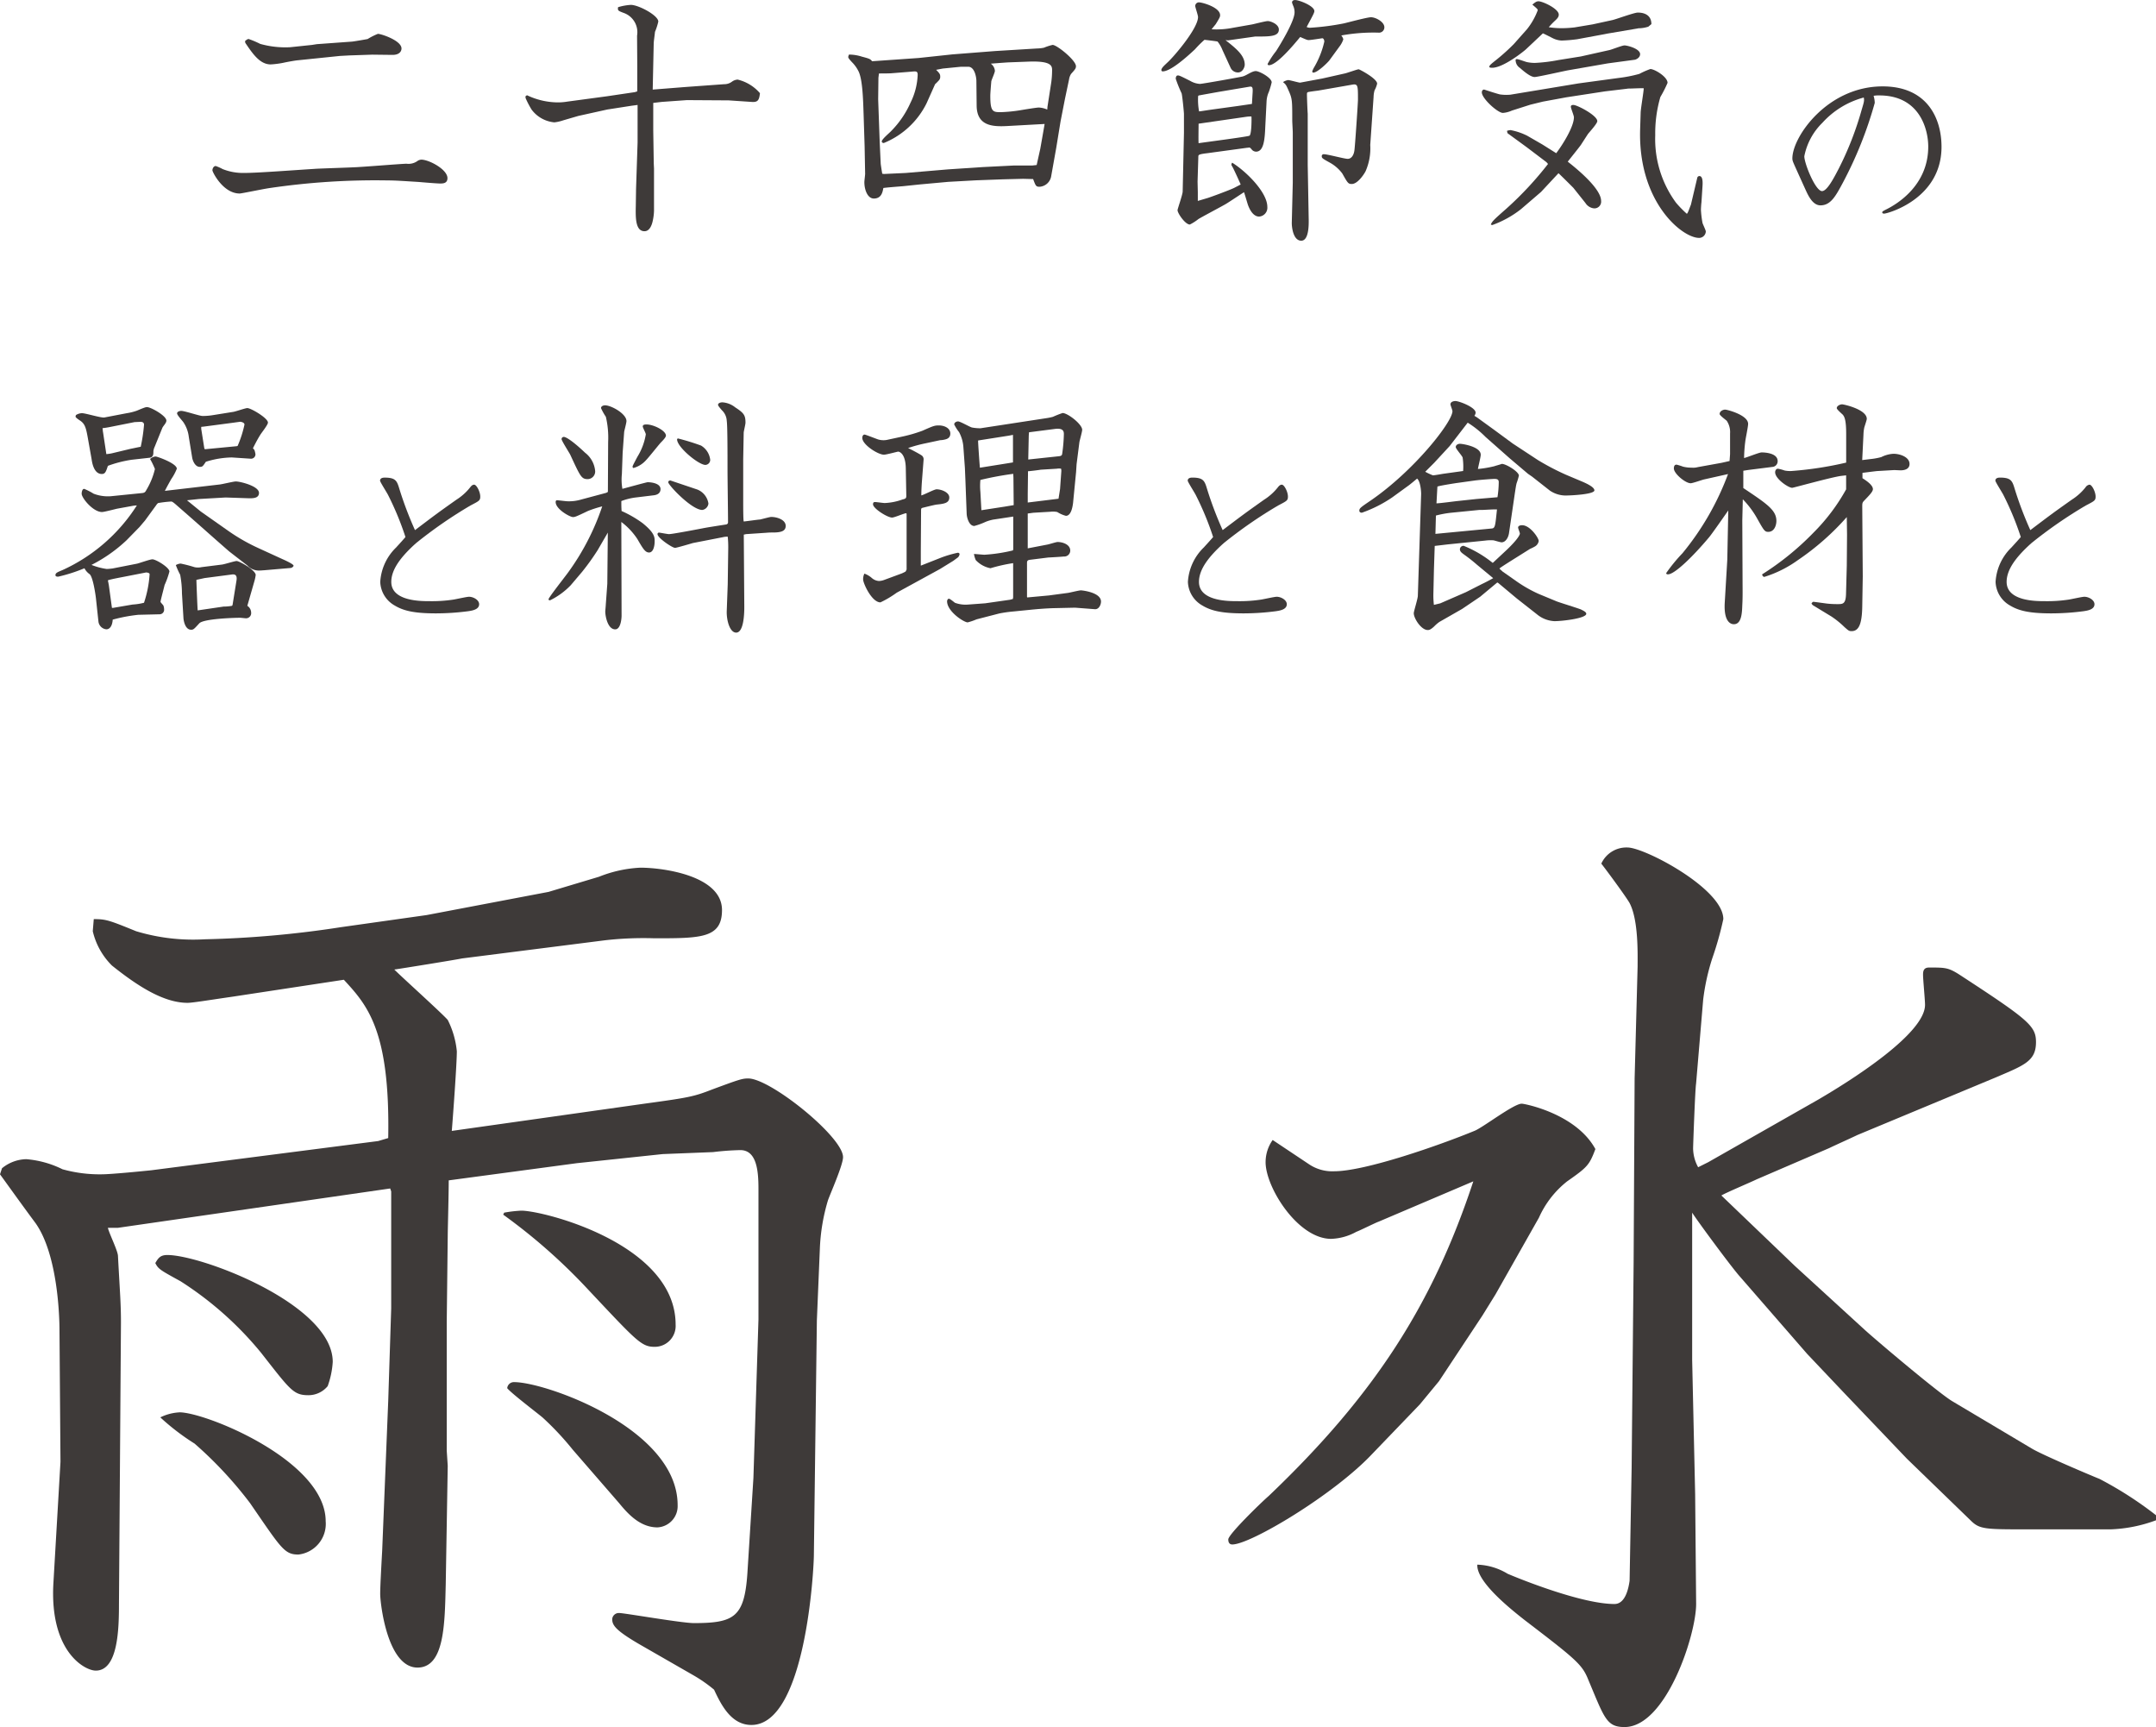 <svg xmlns="http://www.w3.org/2000/svg" viewBox="0 0 216.594 173.454"><defs><style>.cls-1{fill:#3e3a39;}</style></defs><g id="レイヤー_2" data-name="レイヤー 2"><g id="レイヤー_1-2" data-name="レイヤー 1"><path class="cls-1" d="M21.341,17.112c0-.206.129-.438.335-.438a4.854,4.854,0,0,1,.7.31,5.5,5.5,0,0,0,2.113.386c1.34,0,4.329-.232,7.139-.412.231-.026,3.453-.129,3.891-.155.851-.026,4.562-.335,5.309-.361a1.551,1.551,0,0,0,1.16-.309.848.848,0,0,1,.335-.1c.773,0,2.629.979,2.629,1.856,0,.541-.464.541-.747.541-.335,0-1.856-.129-2.139-.155-1.289-.077-2.294-.154-3.041-.154a72.846,72.846,0,0,0-11.985.773c-.67.1-2.783.541-2.963.541C22.4,19.432,21.341,17.267,21.341,17.112Zm10-12.6.49-.077,3.557-.258c.232-.026,1.443-.232,1.546-.258A6.4,6.4,0,0,1,37.964,3.4c.335,0,2.371.67,2.371,1.469,0,.283-.207.644-.9.644L37.4,5.489,35.1,5.566l-.954.052L29.9,6.056c-.284.026-.98.155-1.237.207a8.68,8.68,0,0,1-1.469.206c-1.083,0-1.8-1.057-2.551-2.165l-.026-.18c.1-.078.232-.207.361-.207a9.108,9.108,0,0,1,1.159.49,9.278,9.278,0,0,0,3.015.335Z"/><path class="cls-1" d="M52.938,9.562a7.29,7.29,0,0,0,3.041.721,5.542,5.542,0,0,0,1.005-.077l4.021-.541,2.783-.413.233-.077V6.649L64,3.582a2.053,2.053,0,0,0-1.367-2.293c-.541-.206-.592-.232-.541-.567A5.471,5.471,0,0,1,63.376.49c.773,0,2.758,1.056,2.758,1.675A6.017,6.017,0,0,1,65.8,3.2c-.025.309-.128.953-.128,1.185l-.1,4.613,3.248-.257,3.917-.284a1.283,1.283,0,0,0,.8-.258,1.091,1.091,0,0,1,.567-.206,4.275,4.275,0,0,1,2.242,1.366c-.077.7-.206.928-.85.876l-2.294-.154-4.2-.026-2.525.18-.851.1v2.758l.052,3.325.025.515v4.227a5.382,5.382,0,0,1-.154,1.134c-.078.309-.284.928-.8.928-.928,0-.9-1.392-.876-2.552l.026-1.727.154-4.639V10.541l-.593.077L61.005,11l-2.912.645-1.5.438a4.283,4.283,0,0,1-.9.206A3.21,3.21,0,0,1,53.4,11a9.382,9.382,0,0,1-.592-1.133l-.026-.181Z"/><path class="cls-1" d="M92.293,5.824l3.376-.361,4.279-.335,4.2-.257a3.92,3.92,0,0,0,.722-.078,5.5,5.5,0,0,1,.876-.283c.439,0,2.346,1.546,2.346,2.139,0,.232-.1.335-.49.773a1.445,1.445,0,0,0-.206.567l-.413,1.959-.438,2.242-.438,2.681-.515,2.886a1.266,1.266,0,0,1-1.16,1c-.361,0-.387-.1-.644-.773l-1-.026-2.036.052-2.706.1-2.784.154-2.835.258-1.727.18c-.309.026-1.675.129-1.958.181-.078.438-.206,1.056-.954,1.056-.618,0-.953-.85-.953-1.649,0-.129.077-.721.077-.825l-.052-2.783-.1-3.144c-.051-1.521-.1-3.634-.541-4.433a3.478,3.478,0,0,0-.644-.876c-.284-.31-.361-.413-.361-.516a1.2,1.2,0,0,1,.077-.232,4.3,4.3,0,0,1,1.289.206c.773.207.85.232,1.031.464Zm-3.917,8.454.1,2.139c0,.1.129.876.155,1.031l.18.025,2.165-.1,4.252-.361,3.505-.232,3.067-.154h1.882l.463-.052.361-1.623c.052-.284.387-2.191.438-2.5l-3.737.206c-1.443.077-3.066.026-3.092-2.036l-.026-2.5c0-.309-.154-1.417-.825-1.417h-.721l-1.83.18-.67.129c.335.335.412.438.412.67a.52.52,0,0,1-.18.438,4.2,4.2,0,0,1-.335.335l-.851,1.907a8.248,8.248,0,0,1-4.3,4c-.1,0-.206-.052-.206-.155,0-.232.825-.9.954-1.056a9.565,9.565,0,0,0,1.933-2.835,6.872,6.872,0,0,0,.721-2.784c0-.386-.128-.386-.644-.335l-1.933.155c-.232.026-1.134.026-1.314.026l-.052.438-.026,2.165Zm16.855-3.557.387-2.5a9.412,9.412,0,0,0,.077-1.134c0-.438,0-.979-2.32-.9l-2.087.078c-.413.025-1.392.1-1.753.129a.975.975,0,0,1,.413.721c0,.18-.336.9-.361,1.056-.1,1.212-.1,1.367-.1,1.47,0,1.623.283,1.623,1.082,1.623a15.347,15.347,0,0,0,1.856-.18c.309-.052,1.7-.284,1.932-.284a2.3,2.3,0,0,1,.851.206Z"/><path class="cls-1" d="M122.809,5.025a3.2,3.2,0,0,0-.49-.85C122.293,4.149,121.056,4,121,4a11.074,11.074,0,0,0-.953.953c-.773.722-2.423,2.217-3.247,2.217a.134.134,0,0,1-.129-.129c0-.232.386-.541.593-.748.541-.464,3.092-3.4,3.092-4.587,0-.18-.283-.979-.283-1.108a.371.371,0,0,1,.386-.361c.309,0,2.114.49,2.114,1.289,0,.154-.026.231-.439.9-.077.1-.361.438-.412.516a8.518,8.518,0,0,0,2.165-.155l1.907-.335c.258-.052,1.34-.335,1.572-.335.284,0,1.109.309,1.109.851,0,.67-.825.7-2.088.7h-.284l-2.732.386-.257-.025c1.108.875,1.933,1.545,1.933,2.474,0,.232-.207.773-.671.773a.8.8,0,0,1-.747-.464Zm-2.475,15.154.954-.283c.206-.052,2.242-.8,2.706-1.031l.644-.335c-.1-.258-.721-1.6-.8-1.727-.1-.18-.129-.206-.129-.258a.343.343,0,0,1,.078-.206c1.443.9,3.53,2.99,3.53,4.433a.89.89,0,0,1-.824.979c-.567,0-.928-.644-1.108-1.133-.078-.207-.335-1.135-.413-1.315-.283.18-1.675,1.108-1.829,1.186-.1.077-2.629,1.417-2.758,1.52a4.942,4.942,0,0,1-.851.541c-.464,0-1.237-1.133-1.237-1.443,0-.128.516-1.572.516-1.881l.128-5.876V11.443c0-.155-.154-1.753-.232-2.062a13.555,13.555,0,0,1-.592-1.469c0-.155.051-.335.206-.335s.258.051,1.237.541a2.188,2.188,0,0,0,.98.309c.257,0,4.149-.7,4.3-.747.387-.1.928-.541,1.315-.541.361,0,1.6.67,1.6,1.134a8.088,8.088,0,0,1-.284.953,2.654,2.654,0,0,0-.232.98l-.129,2.551c-.051,1.263-.154,2.474-.927,2.474a.576.576,0,0,1-.464-.257c-.052-.052-.129-.155-.206-.155-.026,0-.207.026-.258.026l-3.969.541c-.825.1-.9.155-.9.335l-.077,2.526.025,1.056Zm4.021-9.535,1.417-.206.052-.9c.051-.7.051-.9-.335-.825l-3.067.515c-.284.052-1.6.284-1.856.336-.18.025-.206.025-.206.206a6.339,6.339,0,0,0,.1,1.417c.284-.026.361-.052,1.263-.181Zm-3.943,1.778c0,.309-.026,1.7,0,1.959.489-.078,4.871-.645,5.1-.748.232-.077.232-1.829.206-1.933a2.936,2.936,0,0,0-.49.026Zm13.143-6.366c-.128.181-1.185,1.237-1.623,1.237a.107.107,0,0,1-.1-.1c0-.077.025-.1.129-.335a9.076,9.076,0,0,0,1.082-2.68c0-.1-.052-.335-.206-.335-.026,0-1.134.181-1.366.181-.129,0-.206-.026-.851-.31-.618.747-2.345,2.835-3.144,2.835a.121.121,0,0,1-.129-.129,8.521,8.521,0,0,1,.851-1.289c.412-.644,1.855-2.989,1.855-3.891a1.591,1.591,0,0,0-.1-.567,4.344,4.344,0,0,1-.155-.412c0-.129.078-.258.31-.258.412,0,1.933.593,1.933,1.108,0,.181-.155.438-.773,1.6a.8.8,0,0,0,.335.077,25.379,25.379,0,0,0,3.4-.438c.438-.1,2.345-.618,2.731-.618.464,0,1.341.463,1.341,1.005a.535.535,0,0,1-.593.541,17.994,17.994,0,0,0-3.737.284.949.949,0,0,1,.206.386,2.344,2.344,0,0,1-.309.619Zm-.721,1.83,2.293-.515c.232-.052,1.238-.413,1.367-.413.077,0,1.855.928,1.855,1.443a2.588,2.588,0,0,1-.258.671,2.651,2.651,0,0,0-.1.67l-.335,4.819a5.726,5.726,0,0,1-.464,2.629c-.154.309-.8,1.289-1.392,1.289-.36,0-.412-.1-.953-1.057a3.936,3.936,0,0,0-1.289-1.109c-.7-.386-.773-.438-.773-.618a.189.189,0,0,1,.206-.206c.387,0,2.062.464,2.4.464.412,0,.619-.438.67-.825.052-.232.361-4.768.361-5.128,0-1.418,0-1.6-.593-1.495l-3.4.593c-.18.025-.644.077-.9.128-.232.026-.232.1-.232.258,0,.309.051,1.649.077,1.933v5.154l.1,5.515c0,.335.052,2.088-.747,2.088s-.954-1.314-.954-1.778l.1-4.046V13.324c0-.206-.052-1.031-.052-1.211,0-1.933,0-2.165-.309-2.887-.309-.7-.309-.721-.618-.979a1.227,1.227,0,0,1,.515-.206c.18,0,1.134.283,1.211.257Z"/><path class="cls-1" d="M162.576,7.834a13.859,13.859,0,0,0,2.113-.412,8.213,8.213,0,0,1,1.108-.489c.412,0,1.727.773,1.727,1.391a12.152,12.152,0,0,1-.722,1.418,13,13,0,0,0-.515,3.84,10.784,10.784,0,0,0,2.088,6.778,11.178,11.178,0,0,0,1.082,1.108c.1,0,.335-.747.412-.9l.645-2.732a.224.224,0,0,1,.206-.154c.386,0,.335.747.309,1.108l-.1,1.546c-.026.155-.051.619-.051.748a9.9,9.9,0,0,0,.154,1.288c.026.129.335.748.335.876a.675.675,0,0,1-.67.645c-1.727,0-6.159-3.634-5.927-10.928l.051-1.623c0-.387.309-2.139.309-2.475-.206-.025-1.185.026-1.366.026a1.689,1.689,0,0,0-.361.026l-2.164.258-3.866.593L155,10.206l-1.263.309-1.856.592a2.651,2.651,0,0,1-.9.233c-.516,0-2.114-1.444-2.114-2.062,0-.206.129-.284.232-.284.154.052,1.418.464,1.6.49a4.524,4.524,0,0,0,1.031.026l6.855-1.134ZM160,2.448l2.01-.438c.412-.1,2.165-.747,2.526-.747.773,0,1.365.335,1.365,1.159l-.309.258a3.268,3.268,0,0,1-.824.155.9.9,0,0,0-.258.025l-3.041.516-.258.052-2.784.515a14.847,14.847,0,0,1-1.546.129A2.217,2.217,0,0,1,156,3.84c-.155-.077-.851-.438-1-.49l-1.7,1.6c-.129.129-2.242,1.856-3.4,1.856-.078,0-.284,0-.284-.1,0-.155.284-.361.8-.774a19.873,19.873,0,0,0,1.675-1.52L153.4,2.938a6.893,6.893,0,0,0,1.082-1.907c0-.1-.051-.155-.541-.567.284-.232.412-.335.619-.335.412,0,2.036.747,2.036,1.34,0,.18-.077.335-.361.593a7.693,7.693,0,0,0-.644.67,8.619,8.619,0,0,0,1.237.1,11.935,11.935,0,0,0,1.34-.078Zm-4.64,13.84-2.009-1.521-1.908-1.392-.051-.231a1.246,1.246,0,0,1,.36-.078,6.348,6.348,0,0,1,1.676.567l1.52.877,1.392.876c.644-.851,1.778-2.655,1.778-3.608,0-.181-.309-.9-.309-1.057s.129-.18.257-.18c.387,0,2.4,1.056,2.4,1.623,0,.258-.824,1.134-.953,1.315l-.7,1.082c-.18.258-1.263,1.6-1.314,1.675.618.49,3.35,2.629,3.35,3.943a.674.674,0,0,1-.7.748,1.157,1.157,0,0,1-.876-.541l-1.212-1.521c-.128-.129-1.288-1.288-1.494-1.469l-1.753,1.881L152.808,21a10.268,10.268,0,0,1-2.886,1.6.361.361,0,0,1-.155-.052c.155-.335.284-.464,1.6-1.623a34.171,34.171,0,0,0,4.149-4.459ZM158.813,5.67l2.887-.645c.232-.051,1.262-.463,1.494-.463.309,0,1.573.334,1.573.876,0,.386-.464.567-.568.567l-2.68.361-4.02.7c-.413.077-3.041.669-3.325.669-.438,0-1.108-.592-1.5-.927a.936.936,0,0,1-.412-.825l.1-.052c.18,0,.9.284,1.057.31a3.759,3.759,0,0,0,.8.077,16.163,16.163,0,0,0,2.319-.283Z"/><path class="cls-1" d="M180.625,17.375c-.483-1.082-.561-1.2-.561-1.469,0-2.165,3.519-7.23,9.067-7.23,4.467,0,5.916,3.19,5.916,6.07,0,5.259-5.451,6.709-5.761,6.709-.116,0-.193-.039-.193-.116,0-.1.038-.116.367-.29.948-.464,4.253-2.32,4.253-6.322,0-1.779-.889-5.143-4.91-5.143a2.809,2.809,0,0,0-.58.039,2.62,2.62,0,0,1,.116.715A39.8,39.8,0,0,1,185.11,18.4c-.7,1.3-1.2,2.224-2.223,2.224-.773,0-1.218-.948-1.508-1.586Zm2.456-5.045a6.44,6.44,0,0,0-1.818,3.363c0,.735,1.121,3.5,1.779,3.5.5,0,1.16-1.257,1.682-2.262a32.029,32.029,0,0,0,2.3-5.9c.251-.831.271-.928.213-1.237A8.588,8.588,0,0,0,183.081,12.33Z"/><path class="cls-1" d="M13.775,56.609c.23-.051,1.3-.435,1.534-.435.358,0,1.712.818,1.712,1.227a8.647,8.647,0,0,1-.485,1.355c-.051.23-.409,1.559-.409,1.687,0,.051.179.23.281.358a1.023,1.023,0,0,1,.077.383.456.456,0,0,1-.461.511l-2.121.051a16.072,16.072,0,0,0-2.581.486c-.026.511-.23.971-.639.971a.883.883,0,0,1-.792-.766L9.635,60.06c-.026-.23-.281-2.122-.639-2.4a1.6,1.6,0,0,1-.511-.588,16.4,16.4,0,0,1-2.632.844c-.1,0-.282,0-.282-.154,0-.23.23-.306.716-.511a17.4,17.4,0,0,0,7.463-6.492l-.307.026-1.687.306c-.23.052-1.3.333-1.507.333-.9,0-2.045-1.406-2.045-1.84,0-.154.051-.486.255-.486a6.5,6.5,0,0,1,.946.486,4,4,0,0,0,1.712.255l3.042-.307c.306-.025.409-.051.536-.306a7.333,7.333,0,0,0,.869-2.122,7.281,7.281,0,0,0-.485-1,.832.832,0,0,1,.562-.255c.153,0,2.122.69,2.122,1.227a5.147,5.147,0,0,1-.563,1.048c-.255.459-.306.536-.638,1.175l5.494-.639c.256-.025,1.406-.306,1.636-.306.434,0,2.326.459,2.326,1.15,0,.588-.716.537-1.048.537l-2.3-.077-2.684.153-1.2.128,1.38,1.125L23,53.363a18.867,18.867,0,0,0,2.965,1.687l2.453,1.124c.23.1,1.074.486,1.074.639,0,.077-.128.2-.281.23l-2.684.23c-.076,0-.281.026-.434.026a1.578,1.578,0,0,1-1.253-.511l-1.814-1.406c-.154-.128-1.84-1.61-2.5-2.2l-1.508-1.329-1.2-1.048c-.459-.409-.536-.434-.638-.434a11.353,11.353,0,0,0-1.3.153,1,1,0,0,0-.2.23l-1.1,1.508-.563.665-1.3,1.329a15.015,15.015,0,0,1-3.527,2.479,6.562,6.562,0,0,0,1.533.409c.1,0,.409-.026.588-.051ZM12.728,41.5a5.491,5.491,0,0,0,1.022-.255c.792-.333.895-.358,1.022-.358.384,0,1.943.869,1.943,1.354,0,.256-.307.511-.409.741l-.767,1.892a1.466,1.466,0,0,0-.128.434c0,.307,0,.614-.383.665l-1.789.2a12.061,12.061,0,0,0-2.4.613c-.2.614-.281.818-.613.818-.792,0-.972-1.124-1.022-1.482l-.282-1.585c-.255-1.431-.306-1.891-.843-2.274-.2-.128-.486-.333-.486-.409a.273.273,0,0,1,.052-.179,1.214,1.214,0,0,1,.587-.179c.358,0,1.917.486,2.25.434Zm-1.253,1.3c-.255.05-.843.178-1.176.2.026.128.026.307.052.409l.332,2.2a4.446,4.446,0,0,0,.537-.077l1.917-.46c.153-.025.843-.179,1-.2a16.173,16.173,0,0,0,.332-2.224c0-.153-.1-.281-.332-.281-.128,0-.511.025-.613.025Zm-.1,18.248,1.942-.332a5.948,5.948,0,0,0,1.15-.179,11.283,11.283,0,0,0,.563-2.862c0-.154-.281-.18-.358-.18l-1.968.384c-.23.051-1.687.307-1.866.409.026.128.077.358.1.511l.307,2.249Zm10.914-4.345c.255-.025,1.277-.357,1.482-.357.281,0,1.917.919,1.917,1.405a4.46,4.46,0,0,1-.1.512l-.741,2.581a.835.835,0,0,1,.384.69.512.512,0,0,1-.512.562c-.1,0-.511-.051-.588-.051-.664,0-3.706.1-4.114.562-.537.588-.588.639-.818.639-.588,0-.741-.869-.767-1.124l-.153-2.53a10.114,10.114,0,0,0-.179-1.867,8.044,8.044,0,0,1-.435-.971,1.093,1.093,0,0,1,.486-.153,13.733,13.733,0,0,1,1.38.358,1.636,1.636,0,0,0,.716,0Zm-3.323-12.83a3.3,3.3,0,0,0-.537-1.457c-.076-.128-.639-.716-.639-.895,0-.2.307-.255.409-.255.358,0,1.84.511,2.147.511a6.207,6.207,0,0,0,1-.077l2.07-.332c.23-.025,1.227-.383,1.431-.383.358,0,2.071,1,2.071,1.457,0,.23-.665,1.048-.767,1.226-.307.486-.614,1.1-.742,1.355a1.049,1.049,0,0,1,.154.179,2.446,2.446,0,0,1,.1.409.443.443,0,0,1-.46.46l-1.917-.128a9.122,9.122,0,0,0-2.607.435c-.306.46-.332.511-.613.511-.46,0-.716-.614-.767-.971Zm3.5,17.047a4.722,4.722,0,0,0,.844-.076l.051-.077.383-2.377c.077-.409.051-.767-.46-.69l-2.735.358-.818.179c0,.23.1,2.76.128,3.067Zm-1.942-15.9.051.1,3.195-.306.1-.026a11.1,11.1,0,0,0,.69-2.147c0-.2-.307-.281-.46-.281-.128.025-.383.051-.537.077l-3.092.408-.256.026v.2Z"/><path class="cls-1" d="M45.872,50.174a5.544,5.544,0,0,0,1.361-1.227c.077-.1.211-.269.4-.269.249,0,.614.729.614,1.189,0,.4-.1.442-.979.9a44.9,44.9,0,0,0-5.466,3.778c-1.5,1.343-2.493,2.628-2.493,3.894,0,1.937,2.954,1.937,3.8,1.937a14.383,14.383,0,0,0,2.417-.153c.269-.038,1.362-.288,1.592-.288.442,0,1.017.326,1.017.748,0,.556-.748.652-1.151.71a25.173,25.173,0,0,1-3.184.21c-2.225,0-3.28-.268-4.143-.786A2.839,2.839,0,0,1,38.2,58.441a5.245,5.245,0,0,1,1.612-3.472c.134-.153.824-.9.92-1.035a29.575,29.575,0,0,0-1.726-4.182c-.115-.249-.825-1.342-.825-1.477,0-.268.288-.307.461-.307,1.17,0,1.246.365,1.515,1.247a36.248,36.248,0,0,0,1.534,4.028C43.646,51.766,43.857,51.594,45.872,50.174Z"/><path class="cls-1" d="M60.89,49.5l.153-.077.026-.026.026-5.009a9.139,9.139,0,0,0-.23-2.53,5.749,5.749,0,0,1-.486-.869c0-.179.2-.281.409-.281.613,0,2.147.843,2.147,1.584,0,.179-.205.92-.23,1.074l-.153,2.1-.077,2.147a5.36,5.36,0,0,0,.051,1.483c.2-.051,2.428-.665,2.53-.665.435,0,1.3.128,1.3.691,0,.51-.486.587-.613.613l-1.892.23a6.187,6.187,0,0,0-1.431.358c0,.485,0,.562.025,1a11.2,11.2,0,0,1,2.122,1.227c1.2.972,1.2,1.406,1.2,1.815,0,.46-.128,1.124-.563,1.124-.383,0-.613-.383-1.175-1.354a6.9,6.9,0,0,0-1.61-1.713l.025,9.432c0,.23-.076,1.354-.638,1.354-.768,0-1-1.354-1-1.789,0-.1.052-.588.052-.69l.153-2.1.051-5.137-1.022,1.763a24.135,24.135,0,0,1-1.559,2.173l-1.15,1.355a7.334,7.334,0,0,1-2.07,1.508c-.077,0-.154-.026-.154-.1,0-.179,1.687-2.3,1.993-2.734a24.544,24.544,0,0,0,3.4-6.6,11.923,11.923,0,0,0-1.431.46c-1.176.563-1.3.614-1.508.614-.307,0-1.738-.792-1.738-1.508,0-.077.025-.179.128-.179.178,0,.894.1,1.047.1a4.306,4.306,0,0,0,1.406-.179Zm-4.268-5.623c.383,0,1.482.946,2.147,1.584a2.607,2.607,0,0,1,1.023,1.867.77.77,0,0,1-.742.792c-.639,0-.741-.256-1.738-2.4-.051-.153-.843-1.354-.895-1.61A.221.221,0,0,1,56.622,43.881ZM66.9,43.753c0,.153-.255.435-.511.69-.255.281-1.226,1.508-1.456,1.738A2.636,2.636,0,0,1,63.65,47c-.076,0-.1-.077-.1-.128,0-.077.052-.179.486-1a6.155,6.155,0,0,0,.843-2.25c0-.127-.306-.664-.306-.792,0-.2.255-.2.383-.2C65.644,42.628,66.9,43.242,66.9,43.753Zm8.051,9.891-.23.051.052,7.284c0,.767-.077,2.556-.818,2.556-.639,0-.972-1.226-.946-2.146l.1-2.71.051-3.655a10.173,10.173,0,0,0-.051-1.124,1.934,1.934,0,0,0-.485.051l-3.016.588c-.077.025-1.636.485-1.789.485-.281,0-1.764-1-1.764-1.38a.147.147,0,0,1,.154-.153c.076,0,.843.153,1,.153.333,0,2.735-.46,3.4-.587.357-.078,2.019-.333,2.351-.384.153-.051.179-.128.179-.23,0-.818-.051-4.447-.051-5.188,0-1.662,0-4.5-.077-4.984A1.571,1.571,0,0,0,72.52,41.2c-.128-.153-.384-.434-.384-.536,0-.2.281-.256.434-.256a2.311,2.311,0,0,1,1.3.511c.869.563,1.022.792,1.022,1.534,0,.178-.179.869-.179,1l-.05,2.658v4.32c0,.358,0,1.764.05,1.942.154,0,1.329-.178,1.662-.2.409-.1.971-.256,1.1-.256.587,0,1.457.282,1.457.9,0,.536-.486.664-1.3.664a5.7,5.7,0,0,0-.639.026Zm-7.616-5.393,2.735.92a1.808,1.808,0,0,1,1.1,1.406.732.732,0,0,1-.614.639c-1.073,0-3.425-2.505-3.425-2.786a.185.185,0,0,1,.1-.153Zm.767-4.217a22.617,22.617,0,0,1,2.326.716,1.907,1.907,0,0,1,.92,1.431.506.506,0,0,1-.486.511c-.69,0-2.939-1.865-2.837-2.607Z"/><path class="cls-1" d="M90.622,57.58l.357-.179.1-.2V51.7c0-.077,0-.154-.051-.154-.179,0-1.176.435-1.406.435-.486,0-1.917-.92-1.917-1.329,0-.205.1-.23.2-.23.153,0,.843.1.971.1a5.914,5.914,0,0,0,1.789-.358c.332-.076.383-.127.383-.383l-.051-2.761c-.026-1.431-.613-1.661-.767-1.661-.076,0-1.176.307-1.431.307-.588,0-2.172-1-2.172-1.687,0-.128.051-.332.23-.332.1,0,1.124.409,1.354.486a1.888,1.888,0,0,0,.869.051l1.662-.358a14.488,14.488,0,0,0,1.917-.562c1.1-.486,1.226-.537,1.661-.537.536,0,1.15.255,1.15.818,0,.46-.358.562-.614.613a2.189,2.189,0,0,1-.408.051l-1.432.307a13.657,13.657,0,0,0-1.789.485c.23.1,1.15.588,1.329.716a.465.465,0,0,1,.23.435l-.179,2.325c-.025.384-.051.895-.051,1.278.256-.051,1.3-.613,1.534-.613.485,0,1.277.307,1.277.818,0,.562-.511.639-1.277.716-.154.025-.409.076-1.329.306-.23.051-.23.077-.23.384l-.026,4.012v1.431L94.558,56a11.414,11.414,0,0,1,1.661-.486c.1,0,.179.051.179.154a.582.582,0,0,1-.153.306l-.486.358-1.329.818-4.345,2.376a10.1,10.1,0,0,1-1.636.972c-.869,0-1.738-1.917-1.738-2.3a1.227,1.227,0,0,1,.128-.588,2.322,2.322,0,0,1,.767.46,1.2,1.2,0,0,0,.69.281,1.658,1.658,0,0,0,.511-.1Zm11.169-2.4v-3.3l-2.02.307a3.989,3.989,0,0,0-.766.229,7.029,7.029,0,0,1-1.125.409c-.511,0-.741-.792-.766-1.2l-.128-3.4L96.935,47l-.154-2.121a3.718,3.718,0,0,0-.434-1.482,4.239,4.239,0,0,1-.486-.768c0-.2.23-.306.384-.306.23,0,1.175.562,1.405.613a4.633,4.633,0,0,0,.844.077l6.671-1.022a5.391,5.391,0,0,0,.613-.128,10.111,10.111,0,0,1,.971-.383c.511,0,1.968,1.124,1.968,1.686,0,.2-.256,1.074-.281,1.252l-.281,2.2-.051.792-.307,3.144c-.026.128-.128,1.252-.715,1.252a3.052,3.052,0,0,1-.87-.383,2.154,2.154,0,0,0-.69-.026l-1.712.1-.562.076v3.5l1.993-.384c.154-.025.869-.255,1-.255.486,0,1.278.23,1.278.869a.6.6,0,0,1-.664.588c-.128.025-1.457.1-1.534.1l-1.84.23c-.2.025-.307.076-.307.306v3.425l.025.051,2.173-.2,1.917-.256c.2-.026,1.1-.256,1.3-.256.128,0,2.019.2,2.019,1.125,0,.307-.2.792-.613.767L108,61.031l-2.274.051q-1,.038-2.147.153l-1.789.179a12.711,12.711,0,0,0-1.406.2l-2.275.588a6.3,6.3,0,0,1-.894.306c-.383,0-2.07-1.1-2.07-2.121,0-.1.076-.256.179-.256.127,0,.536.358.613.409a3.046,3.046,0,0,0,1.3.179l1.738-.128,2.5-.358.281-.076.026-.179V56.558a16.181,16.181,0,0,0-2.275.511,2.716,2.716,0,0,1-1.482-.818,2.476,2.476,0,0,1-.179-.613c.153,0,.92.076,1.048.076a15.961,15.961,0,0,0,2.862-.434Zm-.639-8.639.613-.1V43.676l-.409.077-3.092.486c-.026.025.153,2.53.179,2.735Zm.639,1.048a32,32,0,0,0-3.3.613,6.233,6.233,0,0,0,0,1.2l.1,1.841,2.326-.358.92-.154-.026-2.76Zm4.549,2.5.154-.971.128-1.789a.855.855,0,0,0-.026-.256,1.082,1.082,0,0,0-.409,0l-1.636.1c-.1.026-1.124.154-1.278.154v.255l-.025,1.994v.894Zm-2.99-6.339-.051,2.4,3.118-.333c.153-.025.23-.051.281-.178a15.991,15.991,0,0,0,.179-2.02c0-.229,0-.664-.92-.537l-2.582.333Z"/><path class="cls-1" d="M127.011,50.174a5.526,5.526,0,0,0,1.362-1.227c.077-.1.211-.269.4-.269.249,0,.614.729.614,1.189,0,.4-.1.442-.979.9a44.9,44.9,0,0,0-5.466,3.778c-1.5,1.343-2.493,2.628-2.493,3.894,0,1.937,2.953,1.937,3.8,1.937a14.383,14.383,0,0,0,2.417-.153c.269-.038,1.362-.288,1.592-.288.441,0,1.016.326,1.016.748,0,.556-.748.652-1.15.71a25.173,25.173,0,0,1-3.184.21c-2.225,0-3.28-.268-4.143-.786a2.839,2.839,0,0,1-1.458-2.378,5.247,5.247,0,0,1,1.611-3.472c.134-.153.825-.9.921-1.035a29.575,29.575,0,0,0-1.726-4.182c-.115-.249-.825-1.342-.825-1.477,0-.268.287-.307.46-.307,1.17,0,1.247.365,1.515,1.247a36.087,36.087,0,0,0,1.535,4.028C124.786,51.766,125,51.594,127.011,50.174Z"/><path class="cls-1" d="M148.369,41.913l1.763,1.278,1.84,1.354,2.53,1.662a24.919,24.919,0,0,0,2.837,1.482l1.636.69c.409.179,1.2.537,1.2.869,0,.409-2.4.511-2.657.511a2.857,2.857,0,0,1-1.815-.485l-1.789-1.406-.409-.281-1.84-1.559-2.429-2.147a9.84,9.84,0,0,0-1.789-1.431L145.634,44.8l-1.559,1.687-.895.894a6.607,6.607,0,0,0,.767.358c.179,0,.869-.128,1.022-.153l2.019-.281a6.131,6.131,0,0,0-.051-1.355c-.051-.179-.69-.869-.69-1.048,0-.23.256-.332.409-.332.256,0,2.1.281,2.1,1.1,0,.23-.256,1.227-.281,1.431a11.046,11.046,0,0,0,1.661-.281c.128-.051.46-.128.741-.23.435,0,1.712.792,1.712,1.176a6.666,6.666,0,0,1-.23.767c-.05.2-.076.332-.23,1.38l-.536,3.654c-.077.461-.358.9-.741.9-.128,0-.69-.179-.818-.2a4.1,4.1,0,0,0-.818.025l-3.783.384c-.2.025-1.073.127-1.3.153l-.077,2.326L144,59.6a8.131,8.131,0,0,0,.051,1.15l.639-.154,2.582-1.124,1.61-.818c.281-.128.817-.409,1.124-.588l-1.635-1.355a16.2,16.2,0,0,0-1.3-1.022c-.2-.153-.409-.281-.409-.537a.364.364,0,0,1,.384-.332,11.429,11.429,0,0,1,2.913,1.712,1.5,1.5,0,0,0,.2-.178l1.15-1.074c1.354-1.278,1.38-1.661,1.38-1.687,0-.1-.179-.511-.179-.614s.1-.229.409-.229c.792,0,1.661,1.278,1.661,1.584a.777.777,0,0,1-.358.537,4.589,4.589,0,0,1-.511.255l-1.508.946c-.2.128-1.559.971-1.559,1.023s.205.2.307.306l1.278.895a13.406,13.406,0,0,0,2.351,1.354l1.789.742c.23.1,2.07.664,2.454.817.128.077.536.23.536.435,0,.46-2.4.741-3.194.741a2.975,2.975,0,0,1-1.764-.69l-2.019-1.585-1.865-1.559-.1-.051L148.7,59.932l-1.815,1.226-2.275,1.3a3.661,3.661,0,0,0-.536.46c-.384.358-.537.358-.639.358-.665,0-1.406-1.176-1.406-1.687,0-.2.409-1.457.409-1.763l.332-10.224c0-.281-.077-1.278-.409-1.534-.153.128-.792.665-.92.741l-1.585,1.151a13.021,13.021,0,0,1-3.041,1.534c-.153,0-.255-.077-.255-.2,0-.256.127-.333,1.175-1.048,4.345-2.99,8.179-7.872,8.179-8.946,0-.127-.2-.587-.2-.69,0-.23.256-.332.512-.332.332,0,2.019.614,2.019,1.176a.616.616,0,0,1-.128.307Zm1.456,11.169c.383-.025.383-.2.563-1.917-.256-.025-1.329.051-1.534.051H148.6l-2.837.282a10.41,10.41,0,0,0-1.509.28l-.05,1.841Zm-1.508-2.965,2.121-.179a10.406,10.406,0,0,0,.128-1.508c0-.255-.128-.332-.434-.332-.179,0-1.278.077-1.917.153l-1.84.256c-.358.051-1.662.256-1.968.358-.026.281-.077,1.457-.1,1.687.332,0,1.789-.2,2.095-.23Z"/><path class="cls-1" d="M175.033,52.264l.026,5.879c0,.843.025,1.789-.026,2.632-.026.792-.077,1.917-.844,1.917-.127,0-1.047,0-.919-2.172l.255-4.294.1-4.959c-.307.435-1.636,2.352-1.942,2.71-1.61,1.917-3.451,3.706-4.115,3.706-.1,0-.179-.026-.179-.128a16.59,16.59,0,0,1,1.636-1.994,27.626,27.626,0,0,0,4.575-7.949l-2.4.537c-.23.051-1.15.384-1.354.384-.537,0-1.687-.971-1.687-1.483,0-.383.2-.383.281-.383a6.3,6.3,0,0,1,.639.2,3.352,3.352,0,0,0,.869.1,1.731,1.731,0,0,0,.613-.052l2.4-.434.792-.179.051-.69v-2.07a2.049,2.049,0,0,0-.332-1.278c-.1-.1-.716-.537-.716-.69,0-.256.307-.435.562-.435.18,0,2.3.537,2.3,1.432,0,.28-.256,1.482-.282,1.737A15.055,15.055,0,0,0,175.212,46c.281-.051,1.508-.562,1.763-.562.205,0,1.61.025,1.61.869a.566.566,0,0,1-.536.588l-2.428.307-.486.076v1.738c2.326,1.559,3.323,2.2,3.323,3.3,0,.435-.205,1.1-.818,1.1-.358,0-.434-.127-1.15-1.406a9.15,9.15,0,0,0-1.406-1.865Zm1.993,5.419a28,28,0,0,0,5.138-4.166,19.466,19.466,0,0,0,3.3-4.371V47.74l-.461.052c-.894.1-4.83,1.2-4.958,1.2-.383,0-1.712-.9-1.712-1.559,0-.179.1-.358.281-.358a3.906,3.906,0,0,1,.664.179,2.828,2.828,0,0,0,.691.051,35.836,35.836,0,0,0,5.5-.844V43.574c0-1.508-.205-1.738-.333-1.917-.1-.1-.613-.536-.613-.664,0-.23.332-.384.537-.384.178,0,2.479.512,2.479,1.457,0,.128-.23.767-.256.895a3.763,3.763,0,0,0-.076.664l-.128,2.582.818-.1a6.742,6.742,0,0,0,1.1-.2,3.058,3.058,0,0,1,1.227-.332c.664,0,1.61.332,1.61,1.022,0,.511-.486.639-.895.639-.1,0-.562-.025-.664-.025l-1.713.1c-.255.026-1.048.128-1.456.179v.536c.306.2,1.048.665,1.048,1.1,0,.255-.358.613-.87,1.15-.178.178-.2.255-.2.587l.051,7.029-.051,3.016c-.026,1.84-.383,2.479-1.073,2.479-.256,0-.307-.051-.716-.409A8.936,8.936,0,0,0,184,61.925l-1.891-1.15-.128-.153c.1-.154.128-.179.2-.179.1,0,1.15.153,1.38.179a9.457,9.457,0,0,0,1.048.051c.511,0,.818,0,.844-1.023l.077-2.837.025-3.118-.025-1.763a25.865,25.865,0,0,1-4.908,4.319,11.625,11.625,0,0,1-3.374,1.687c-.1,0-.153-.077-.2-.153Z"/><path class="cls-1" d="M208.151,50.174a5.562,5.562,0,0,0,1.362-1.227.567.567,0,0,1,.4-.269c.249,0,.613.729.613,1.189,0,.4-.1.442-.978.9a44.911,44.911,0,0,0-5.467,3.778c-1.5,1.343-2.493,2.628-2.493,3.894,0,1.937,2.954,1.937,3.8,1.937a14.388,14.388,0,0,0,2.417-.153c.268-.038,1.361-.288,1.591-.288.442,0,1.017.326,1.017.748,0,.556-.748.652-1.151.71a25.157,25.157,0,0,1-3.183.21c-2.226,0-3.281-.268-4.143-.786a2.839,2.839,0,0,1-1.458-2.378,5.247,5.247,0,0,1,1.611-3.472c.134-.153.825-.9.921-1.035a29.6,29.6,0,0,0-1.727-4.182c-.115-.249-.825-1.342-.825-1.477,0-.268.288-.307.461-.307,1.17,0,1.247.365,1.515,1.247a36.087,36.087,0,0,0,1.535,4.028C205.926,51.766,206.137,51.594,208.151,50.174Z"/><path class="cls-1" d="M.2,117.332a3.976,3.976,0,0,1,2.431-.912,10,10,0,0,1,3.647,1.013,13.871,13.871,0,0,0,3.95.507c.912,0,3.951-.3,4.964-.405L37.988,114.6l1.013-.3c.2-10.839-2.127-13.372-4.457-15.9L23.3,100.11c-2.127.305-3.95.608-4.457.608-2.431,0-5.065-1.722-7.6-3.748A7.144,7.144,0,0,1,9.32,93.526l.1-1.216c1.216,0,1.519.1,4.255,1.216a19.812,19.812,0,0,0,6.888.81A103.869,103.869,0,0,0,34.24,93.121l8.611-1.216,12.258-2.33,5.065-1.519a12.8,12.8,0,0,1,4.153-.912c2.33,0,8.206.81,8.206,4.254,0,2.837-2.128,2.837-6.787,2.837a34.394,34.394,0,0,0-4.964.2L46.4,96.261c-.405.1-6.078,1.013-6.787,1.114.811.811,4.863,4.458,5.37,5.065a8.862,8.862,0,0,1,.911,3.141c0,1.317-.405,6.787-.506,8l19.348-2.735c4.458-.608,4.964-.709,6.788-1.419,2.735-1.013,3.039-1.114,3.647-1.114,2.229,0,9.522,5.875,9.522,7.9,0,.81-1.317,3.748-1.52,4.356a19.4,19.4,0,0,0-.81,4.862l-.3,7.193-.3,23.5c0,1.418-.81,17.12-6.28,17.12-2.027,0-3.039-2.026-3.748-3.545a14.444,14.444,0,0,0-2.027-1.418l-5.47-3.141c-2.431-1.418-2.735-1.925-2.735-2.533a.669.669,0,0,1,.709-.607c.507,0,6.28,1.013,7.5,1.013,4.053,0,5.066-.608,5.369-4.964l.608-9.624.507-15.9V119.358c0-1.823-.2-3.849-1.824-3.849a26.868,26.868,0,0,0-2.735.2l-5.065.2-8.611.912L45.08,118.548c0,1.418-.1,4.964-.1,5.571l-.1,8.611V145.7l.1,1.519-.2,11.853c-.1,3.951-.1,8.408-2.837,8.408-3.039,0-3.748-6.483-3.748-7.4,0-.709.1-2.533.2-4.356L39,140.733l.3-9.32V119.662l-.1-.3-27.352,3.951H10.839c.1.506,1.013,2.33,1.013,2.837.2,3.748.3,4.761.3,6.686l-.2,28.263c0,2.532-.1,6.686-2.33,6.686-1.115,0-4.66-1.925-4.255-8.813l.709-12.157-.1-13.27c0-.912-.1-7.5-2.432-10.739C2.33,121.182.3,118.345,0,117.94Zm16.613,8.712c3.444,0,16.614,4.964,16.614,10.738a8.663,8.663,0,0,1-.507,2.431,2.505,2.505,0,0,1-1.924.912c-1.52,0-1.824-.506-4.762-4.254a34.241,34.241,0,0,0-8.1-7.193c-2.026-1.115-2.229-1.216-2.532-1.824C15.9,126.348,16.107,126.044,16.816,126.044Zm1.216,15.8c2.634,0,14.689,4.863,14.689,10.941a3.1,3.1,0,0,1-2.736,3.343c-1.418,0-1.722-.608-4.862-5.166a39.871,39.871,0,0,0-5.572-5.977,23.3,23.3,0,0,1-3.444-2.634A4.953,4.953,0,0,1,18.032,141.847ZM50.651,121.79a12.824,12.824,0,0,1,1.723-.2c2.228,0,15.5,3.343,15.5,11.447a2.1,2.1,0,0,1-2.127,2.229c-1.317,0-1.824-.608-6.686-5.775a57.586,57.586,0,0,0-8.51-7.5ZM57.54,145.6a29.013,29.013,0,0,0-3.039-3.242c-.608-.507-3.141-2.431-3.546-2.938a.671.671,0,0,1,.71-.608c3.14,0,16.411,4.66,16.411,12.359a2.136,2.136,0,0,1-2.027,2.229c-1.722,0-2.937-1.317-3.849-2.431Z"/><path class="cls-1" d="M138.489,122.7c-.3.1-1.925.912-2.228,1.013a5.606,5.606,0,0,1-2.533.709c-3.343,0-6.585-5.166-6.585-7.7a3.853,3.853,0,0,1,.71-2.228c.607.405,3.039,2.025,3.646,2.431a4.175,4.175,0,0,0,2.533.709c3.14,0,10.636-2.634,14.081-4.052.81-.3,3.951-2.735,4.761-2.735.3,0,5.471,1.013,7.4,4.558-.608,1.621-.811,1.823-2.837,3.242A9.667,9.667,0,0,0,154.6,122.3L150.24,130l-1.317,2.127-4.356,6.585-1.924,2.33L137.78,146.1c-3.849,4.052-12.156,9.016-13.98,9.016-.2,0-.405-.1-.405-.507,0-.506,3.343-3.748,4.052-4.356,10.738-10.231,16.512-19.348,20.565-31.606Zm25.427,24.718.2-20.666.1-18.437.3-11.245c0-1.215.1-4.659-.81-6.382-.405-.709-2.432-3.444-2.837-3.951a2.767,2.767,0,0,1,2.634-1.62c1.722,0,9.624,4.153,9.624,7.192a33.639,33.639,0,0,1-1.114,3.951,22.059,22.059,0,0,0-.912,4.154l-.71,8.408c-.1.607-.3,6.281-.3,6.483a4.006,4.006,0,0,0,.506,1.924l1.013-.506,11.042-6.281c3.647-2.127,10.739-6.686,10.739-9.522,0-.506-.2-2.533-.2-3.039,0-.405.1-.709.608-.709,1.62,0,1.925,0,3.039.709,6.99,4.558,7.7,5.166,7.7,6.787,0,1.925-1.216,2.33-4.052,3.546l-13.879,5.774c-.405.2-2.431,1.115-2.837,1.317l-7.293,3.14c-.608.3-3.039,1.317-3.546,1.621l7.4,7.091,7.091,6.484c1.824,1.621,7.5,6.382,8.713,7.091l8,4.761c1.012.608,5.774,2.634,6.787,3.039a37.111,37.111,0,0,1,5.673,3.647v.507a14.48,14.48,0,0,1-4.559.912h-8.306c-4.356,0-4.863,0-5.775-.912l-6.382-6.18-6.382-6.686-3.647-3.849-6.787-7.8c-.811-.911-4.255-5.571-4.761-6.381v14.79l.3,13.473.1,11.042c0,3.14-3.039,12.359-7.192,12.359-1.823,0-2.026-.912-3.647-4.761-.607-1.52-1.215-2.026-6.382-5.977-1.418-1.114-4.863-3.85-4.761-5.572a6.23,6.23,0,0,1,3.039.912c1.418.608,7.5,3.039,10.738,3.039,1.115,0,1.418-1.621,1.52-2.33Z"/></g></g></svg>